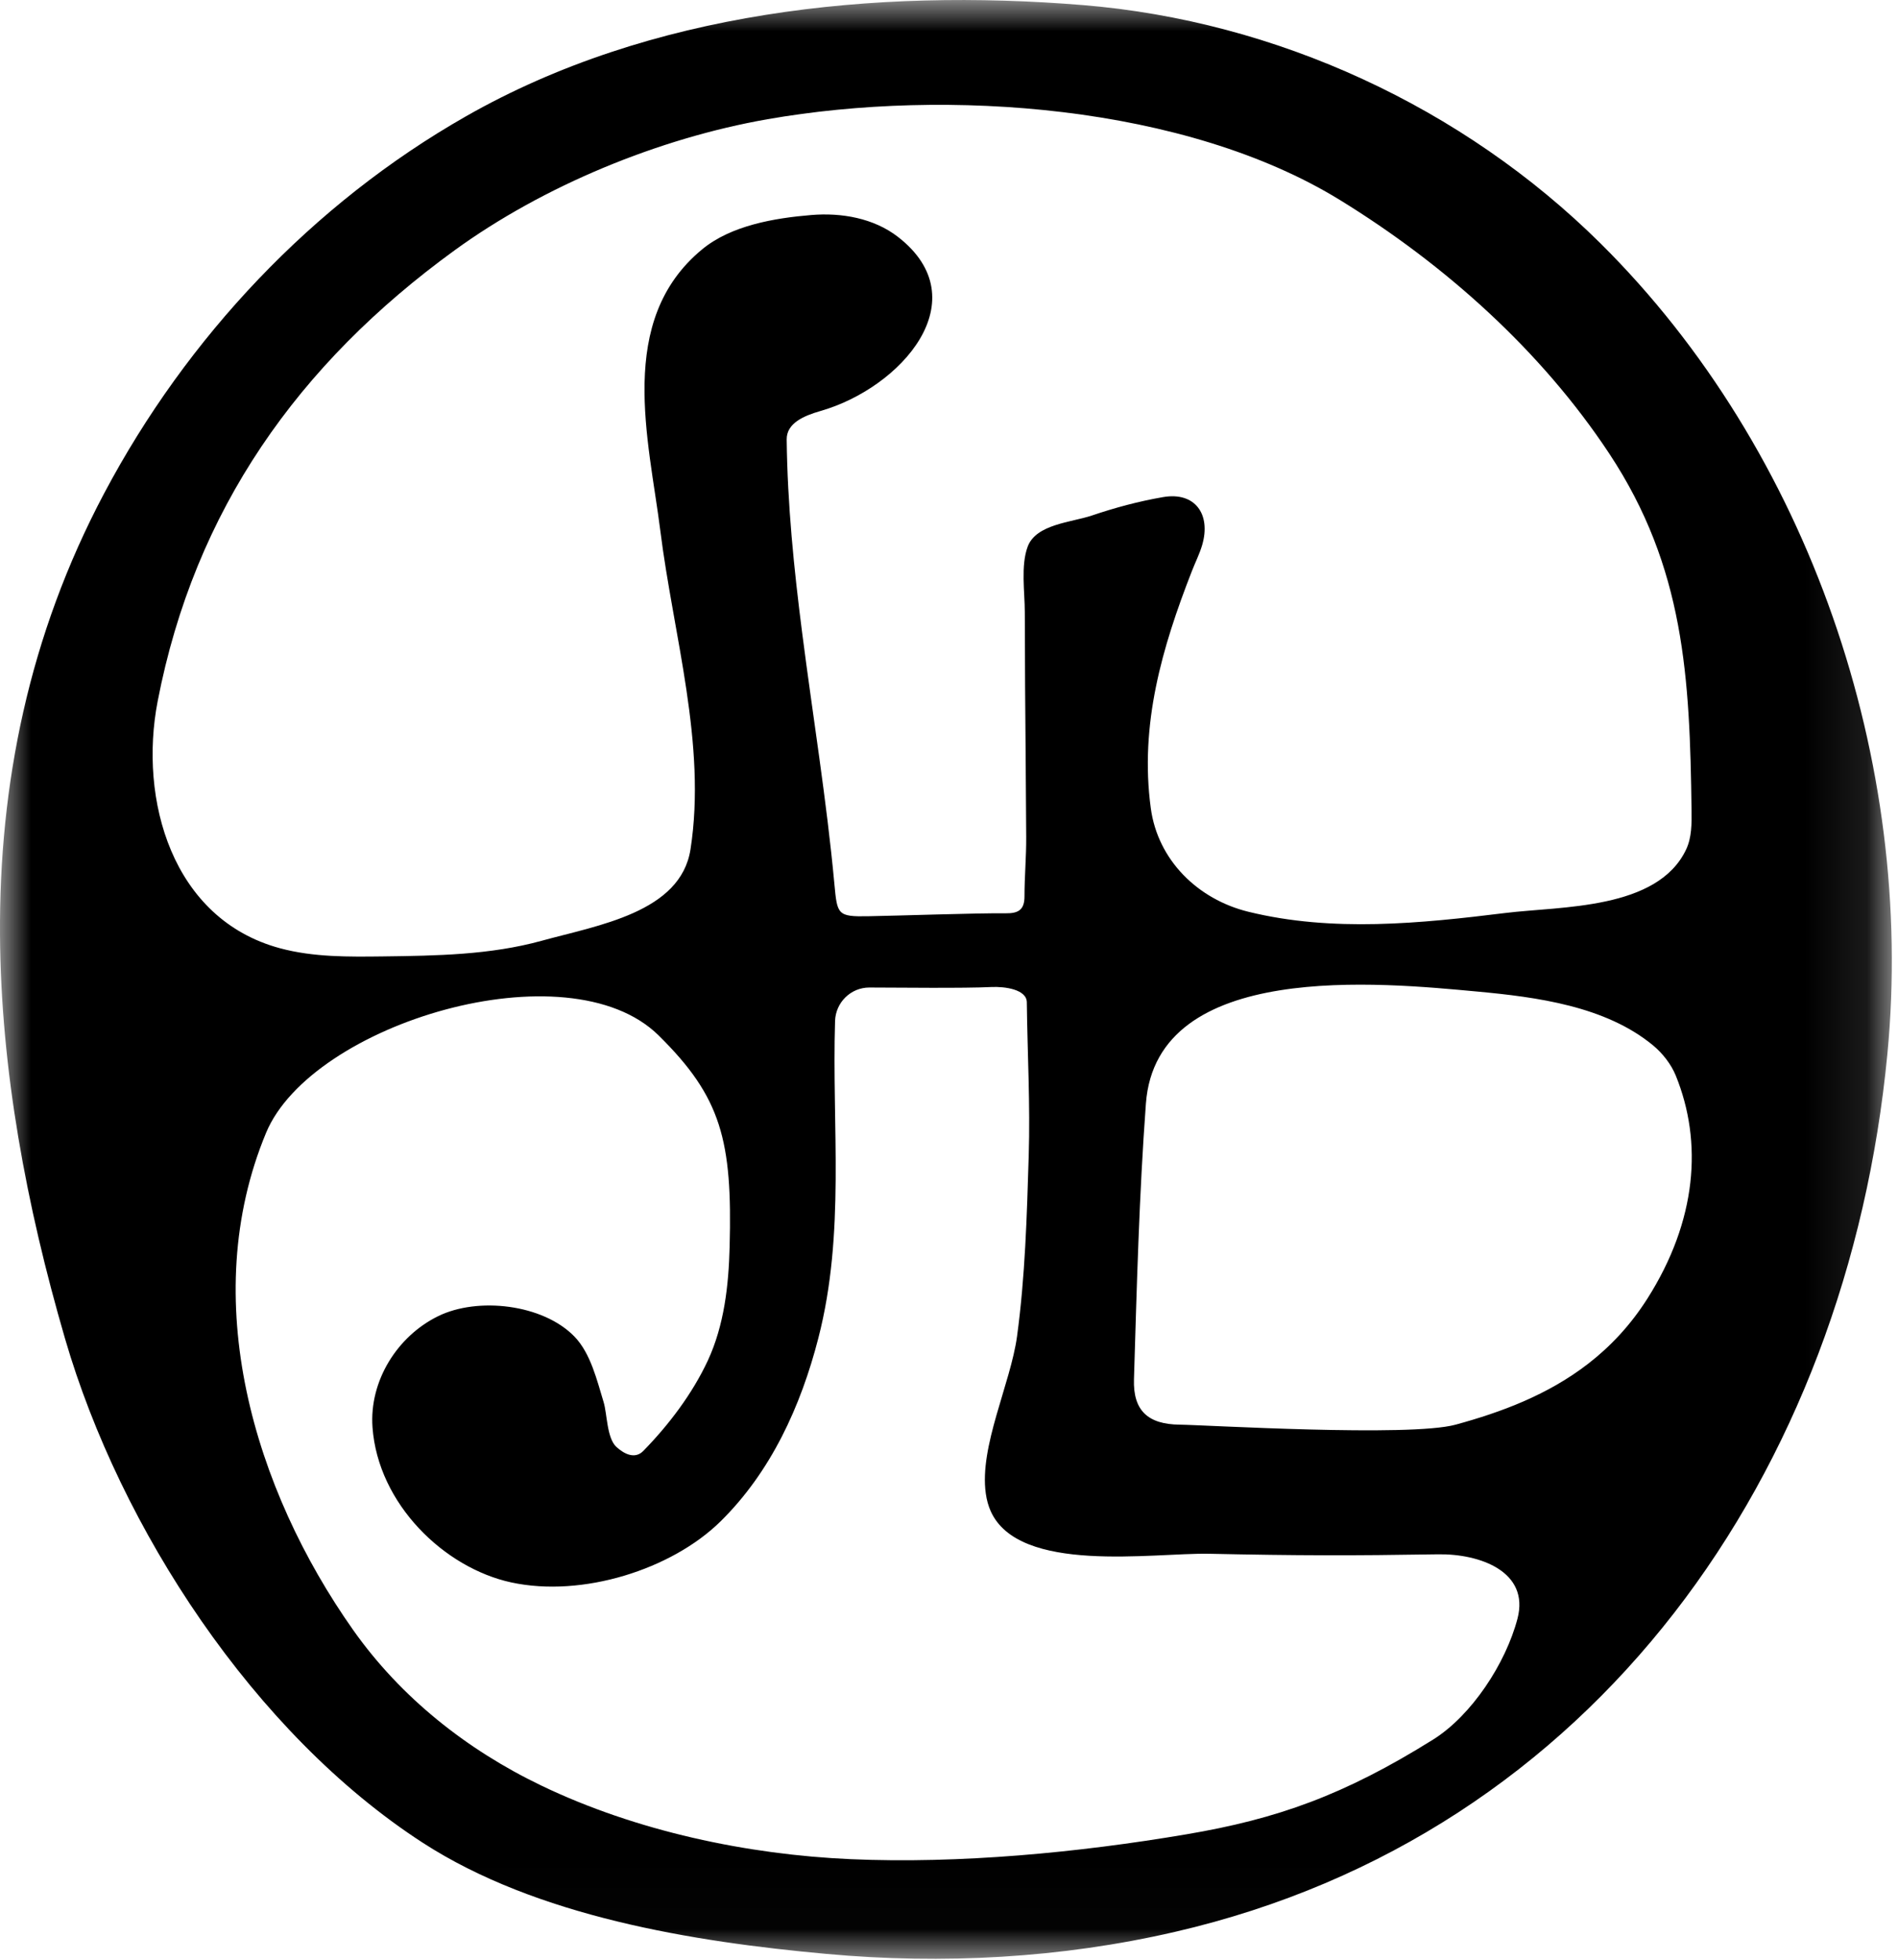 <?xml version="1.0" encoding="UTF-8"?>
<svg width="31px" height="32px" viewBox="0 0 31 32" version="1.1" xmlns="http://www.w3.org/2000/svg" xmlns:xlink="http://www.w3.org/1999/xlink">
    <!-- Generator: Sketch 63.1 (92452) - https://sketch.com -->
    <title>Group 3</title>
    <desc>Created with Sketch.</desc>
    <defs>
        <polygon id="path-1" points="3.3728747e-05 0 30.899 0 30.899 31.985 3.3728747e-05 31.985"></polygon>
    </defs>
    <g id="Page-1" stroke="none" stroke-width="1" fill="none" fill-rule="evenodd">
        <g id="Group-3">
            <mask id="mask-2" fill="white">
                <use xlink:href="#path-1"></use>
            </mask>
            <g id="Clip-2"></g>
            <path d="M23.775,23.263 C24.518,23.06 25.281,22.778 25.941,22.267 C26.3,21.989 26.628,21.643 26.906,21.206 C27.716,19.931 27.813,18.65 27.37,17.562 C27.295,17.378 27.155,17.199 27.001,17.071 C26.224,16.428 25.099,16.281 24.129,16.191 C22.569,16.047 18.89,15.672 18.716,18.02 C18.605,19.517 18.567,21.02 18.521,22.522 C18.505,23.038 18.754,23.257 19.267,23.263 C19.671,23.267 23.02,23.469 23.775,23.263 M13.101,10.328 C13.276,11.696 13.501,13.06 13.628,14.434 C13.675,14.934 13.676,14.971 14.185,14.961 C14.618,14.954 15.993,14.907 16.426,14.913 C16.632,14.916 16.734,14.857 16.733,14.635 C16.733,14.314 16.763,13.994 16.761,13.673 C16.757,12.856 16.749,12.039 16.743,11.222 C16.741,10.813 16.739,10.405 16.738,9.996 C16.738,9.67 16.67,9.235 16.785,8.926 C16.922,8.558 17.5,8.53 17.83,8.419 C18.214,8.289 18.597,8.186 18.997,8.117 C19.516,8.027 19.783,8.395 19.635,8.9 C19.592,9.047 19.521,9.185 19.466,9.328 C18.98,10.572 18.611,11.832 18.796,13.198 C18.911,14.044 19.562,14.685 20.39,14.888 C21.764,15.225 23.2,15.079 24.587,14.908 C25.493,14.796 27.072,14.86 27.54,13.87 C27.632,13.674 27.631,13.449 27.628,13.233 C27.6,11.065 27.515,9.269 26.283,7.405 C25.17,5.723 23.599,4.32 21.887,3.267 C19.364,1.716 15.474,1.432 12.534,1.947 C10.765,2.257 8.881,3.03 7.424,4.088 C4.874,5.94 3.179,8.325 2.575,11.451 C2.265,13.054 2.806,15.008 4.574,15.484 C5.12,15.631 5.694,15.624 6.26,15.617 C7.127,15.606 8.005,15.593 8.842,15.363 C9.767,15.108 11.118,14.9 11.278,13.868 C11.544,12.157 10.998,10.37 10.785,8.666 C10.599,7.184 10.057,5.232 11.47,4.07 C11.941,3.682 12.647,3.561 13.252,3.511 C13.747,3.47 14.271,3.563 14.665,3.867 C15.993,4.895 14.718,6.336 13.398,6.712 C13.13,6.789 12.846,6.91 12.849,7.176 C12.861,8.234 12.967,9.283 13.101,10.328 M16.18,24.673 C16.143,24.589 16.116,24.495 16.101,24.387 C15.992,23.621 16.505,22.596 16.611,21.823 C16.744,20.845 16.772,19.857 16.802,18.872 C16.828,18.038 16.781,17.202 16.771,16.366 C16.769,16.157 16.416,16.106 16.189,16.117 C15.748,16.139 14.641,16.126 14.199,16.125 C13.895,16.125 13.648,16.369 13.639,16.673 C13.586,18.4 13.809,20.134 13.366,21.85 C13.081,22.959 12.593,24.032 11.767,24.844 C10.97,25.627 9.512,26.09 8.35,25.839 C7.255,25.602 6.175,24.559 6.084,23.306 C6.03,22.552 6.485,21.82 7.157,21.491 C7.803,21.174 8.868,21.294 9.383,21.825 C9.647,22.098 9.751,22.541 9.859,22.895 C9.917,23.085 9.91,23.481 10.067,23.626 C10.205,23.752 10.376,23.826 10.507,23.692 C10.923,23.267 11.308,22.759 11.561,22.216 C11.829,21.638 11.901,20.989 11.917,20.359 C11.963,18.622 11.782,17.917 10.756,16.906 C9.274,15.448 5.089,16.712 4.346,18.497 C3.218,21.21 4.146,24.319 5.771,26.62 C6.545,27.714 7.617,28.568 8.843,29.157 C10.394,29.902 12.208,30.284 13.894,30.358 C15.672,30.436 17.615,30.251 19.378,29.952 C20.858,29.702 21.954,29.313 23.407,28.405 C24.034,28.013 24.592,27.165 24.785,26.431 C24.986,25.663 24.172,25.369 23.488,25.38 C22.057,25.403 21.21,25.402 19.748,25.371 C18.836,25.353 16.64,25.71 16.18,24.673 M0,15.272 C-0.016,12.814 0.468,10.382 1.701,8.056 C3.05,5.511 5.102,3.328 7.609,1.9 C10.621,0.183 14.285,-0.195 17.687,0.083 C20.842,0.341 23.894,1.748 26.142,3.975 C29.555,7.358 31.283,12.451 30.827,17.207 C30.174,24.029 26.066,29.958 19.191,31.545 C17.33,31.975 15.398,32.079 13.497,31.905 C11.321,31.707 8.767,31.296 6.902,30.088 C4.148,28.304 1.964,24.952 1.063,21.861 C0.428,19.681 0.015,17.466 0,15.272" id="Fill-1" fill="#000000" mask="url(#mask-2)"></path>
        </g>
    </g>
</svg>